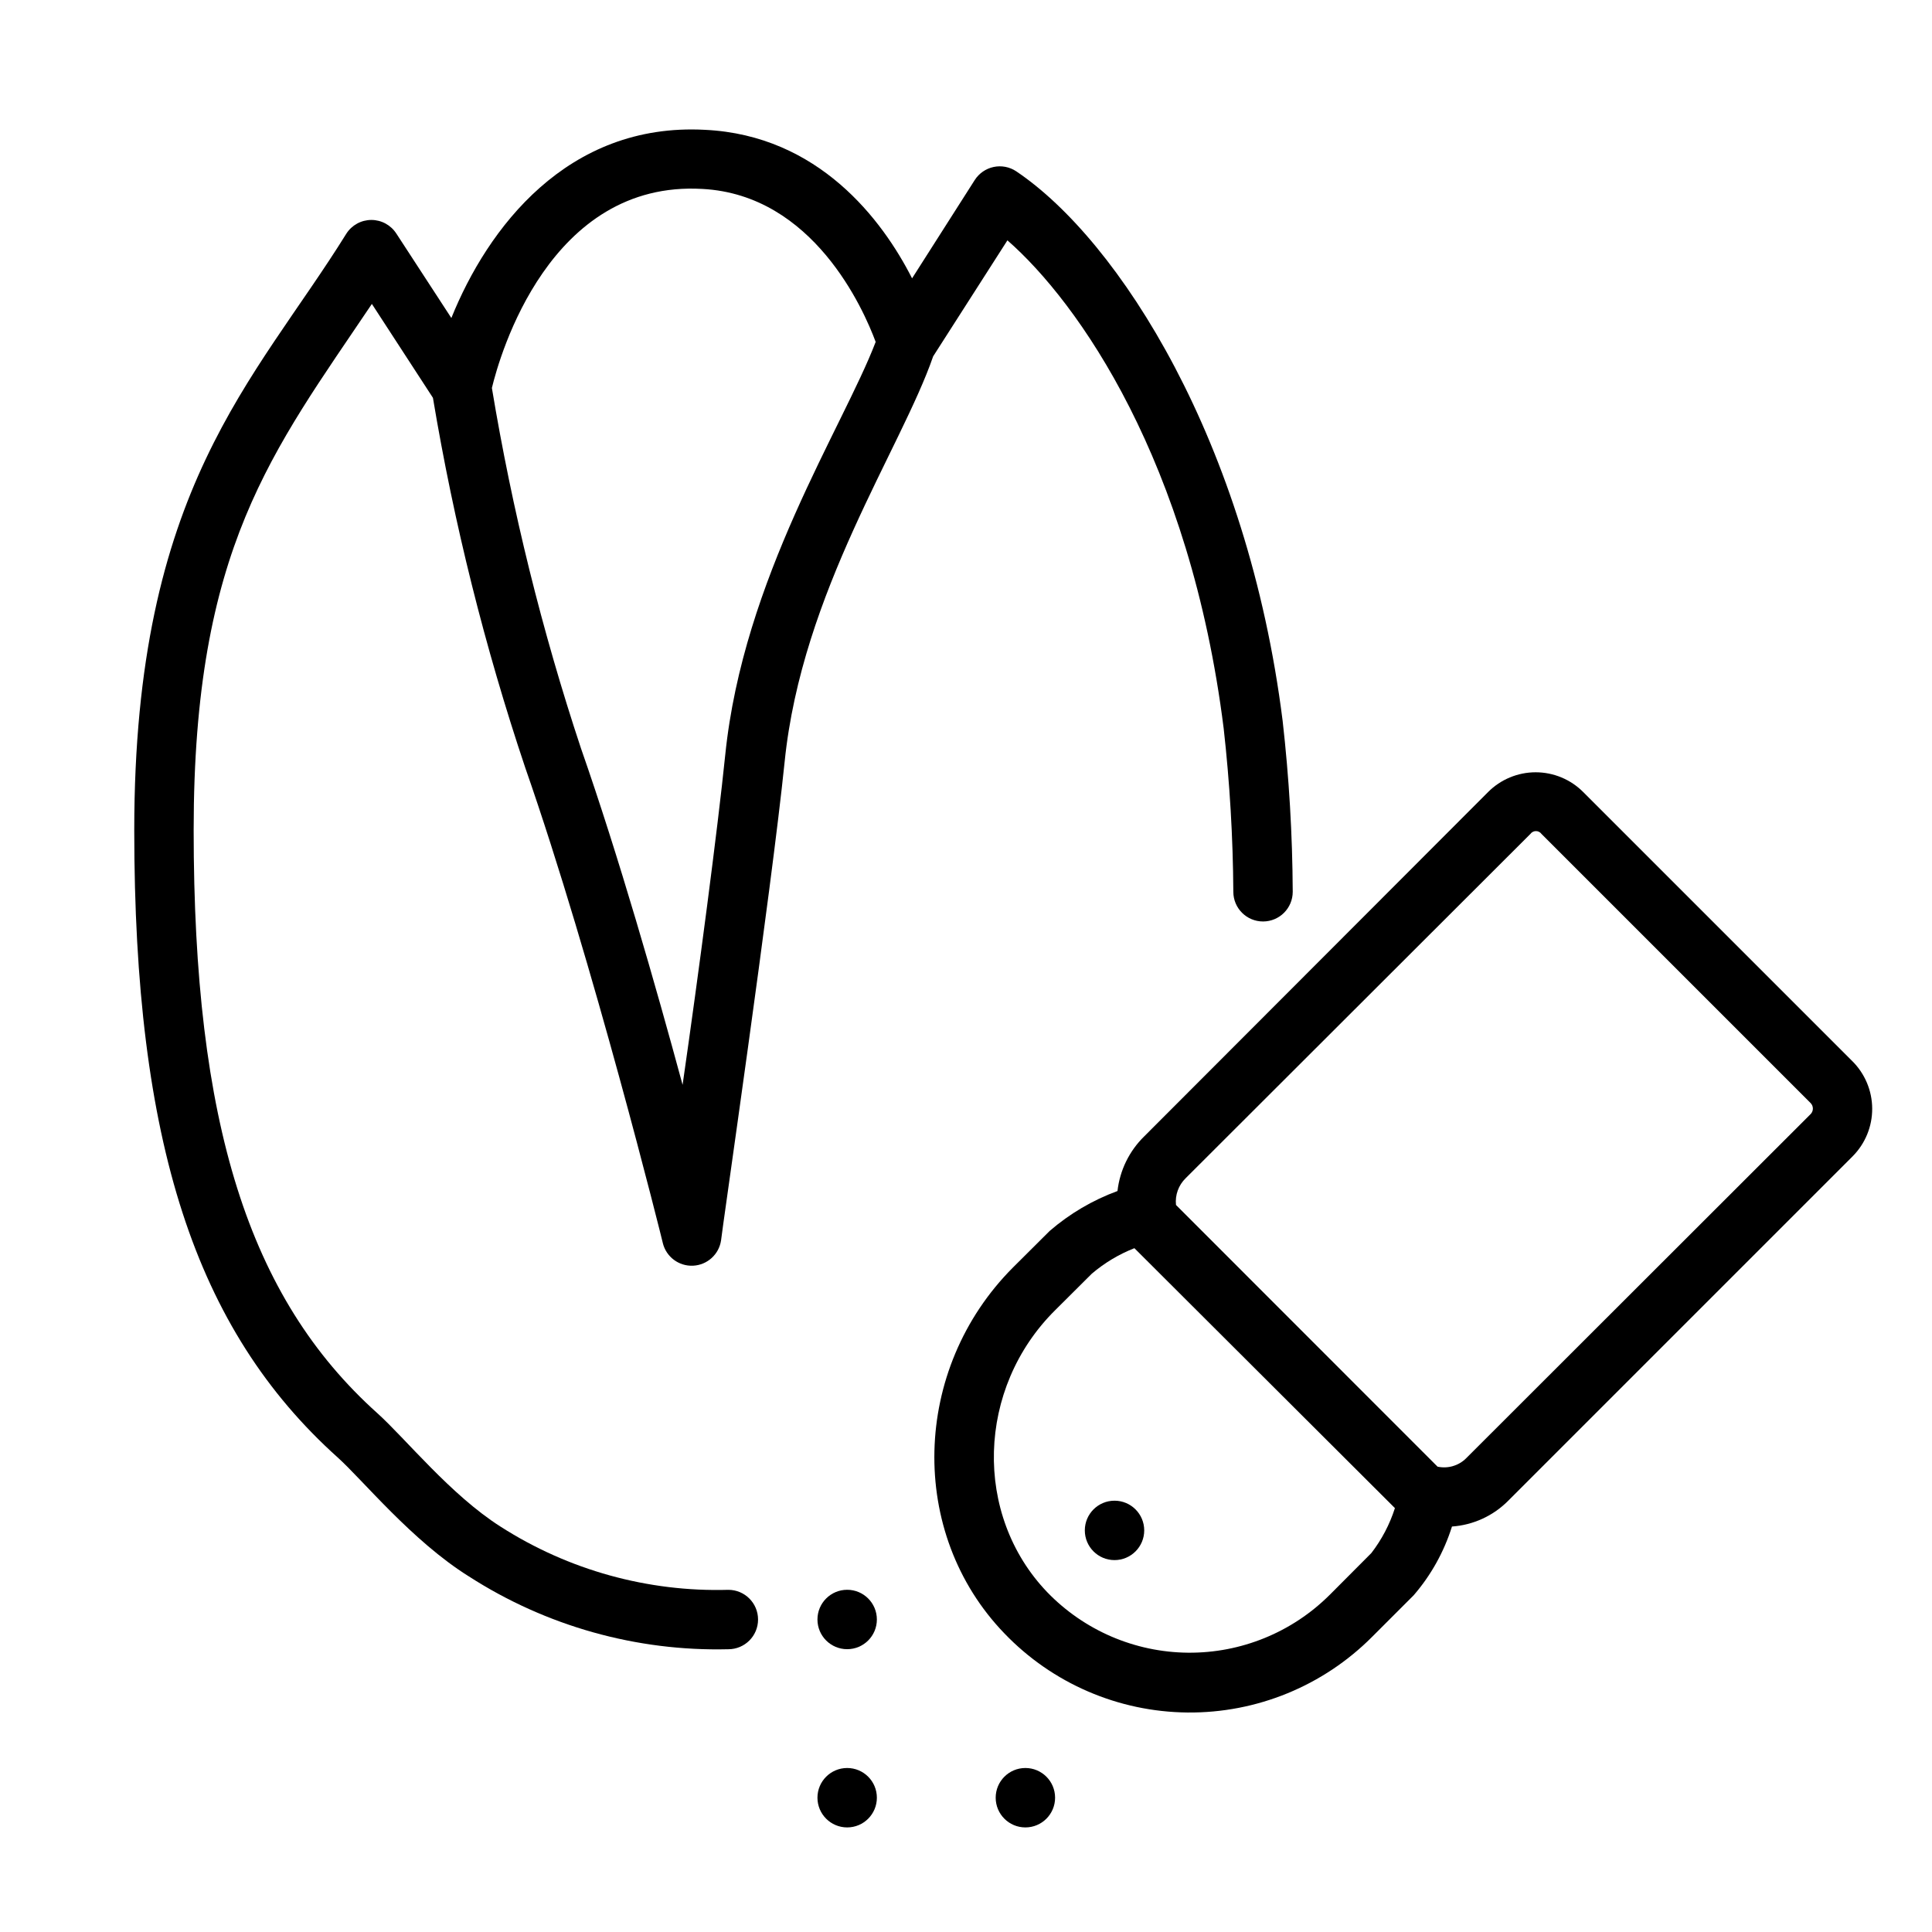 <?xml version="1.0" encoding="UTF-8"?>
<!-- Uploaded to: ICON Repo, www.svgrepo.com, Generator: ICON Repo Mixer Tools -->
<svg fill="#000000" width="800px" height="800px" version="1.1" viewBox="144 144 512 512" xmlns="http://www.w3.org/2000/svg">
 <g>
  <path d="m634.86 425.19-71.281-71.281c-3.34-3.356-7.879-5.246-12.613-5.246s-9.277 1.891-12.617 5.246l-91.117 91.238c-3.961 3.867-6.465 8.984-7.086 14.484-6.582 2.418-12.676 6.004-17.984 10.59l-9.684 9.645c-26.883 26.922-27.945 70.453-2.281 97.023l-0.004-0.004c12.695 13.227 30.188 20.777 48.52 20.945 18.332 0.172 35.957-7.055 48.898-20.039l11.059-11.059v-0.004c4.574-5.309 8.016-11.496 10.117-18.184 5.66-0.395 10.977-2.844 14.957-6.887l91.238-91.238h-0.004c3.336-3.359 5.195-7.906 5.172-12.637-0.023-4.734-1.926-9.262-5.289-12.594zm-127.45 130.4-11.059 11.098h-0.004c-9.961 9.918-23.484 15.426-37.539 15.293-14.059-0.133-27.473-5.898-37.246-16-19.68-20.469-18.773-54.121 2.086-74.785l9.684-9.645c3.363-2.867 7.18-5.156 11.297-6.769l69.039 68.883c-1.379 4.309-3.496 8.344-6.258 11.926zm116.31-116.23-91.238 91.156c-1.984 1.938-4.809 2.75-7.516 2.164l-69.316-69.352c-0.277-2.629 0.664-5.238 2.559-7.086l91.355-91.234c0.34-0.477 0.891-0.762 1.477-0.762 0.586 0 1.137 0.285 1.477 0.762l71.281 71.281c0.418 0.406 0.648 0.969 0.633 1.551-0.016 0.586-0.273 1.137-0.711 1.52z"/>
  <path d="m447.23 549.57c0 4.348-3.523 7.871-7.871 7.871s-7.871-3.523-7.871-7.871 3.523-7.871 7.871-7.871 7.871 3.523 7.871 7.871"/>
  <path d="m376.38 620.41c0 4.348-3.523 7.875-7.871 7.875-4.348 0-7.875-3.527-7.875-7.875 0-4.348 3.527-7.871 7.875-7.871 4.348 0 7.871 3.523 7.871 7.871"/>
  <path d="m423.61 620.41c0 4.348-3.523 7.875-7.871 7.875-4.348 0-7.871-3.527-7.871-7.875 0-4.348 3.523-7.871 7.871-7.871 4.348 0 7.871 3.523 7.871 7.871"/>
  <path d="m376.38 573.18c0 4.348-3.523 7.871-7.871 7.871-4.348 0-7.875-3.523-7.875-7.871s3.527-7.871 7.875-7.871c4.348 0 7.871 3.523 7.871 7.871"/>
  <path d="m483.91 335.02c-9.289-73.918-43.297-127.29-70.613-145.63-1.758-1.168-3.91-1.578-5.977-1.141-2.062 0.438-3.867 1.684-5.004 3.461l-16.609 26.055c-7.871-15.508-24.758-37.902-54.867-39.359-36.566-1.969-57.664 26.137-67.227 49.871l-14.562-22.355h-0.004c-1.445-2.262-3.945-3.633-6.629-3.633-2.688 0-5.188 1.371-6.633 3.633-24.402 39.281-56.207 67.305-56.207 158.07 0 82.656 16.137 132.33 53.922 166.26 6.652 5.984 19.68 22.082 34.715 31.488h0.004c20.477 13.195 44.445 19.926 68.801 19.324 4.348 0 7.871-3.523 7.871-7.871s-3.523-7.871-7.871-7.871c-21.336 0.609-42.363-5.219-60.34-16.73-13.266-8.422-25.152-23.301-32.668-30.07-34.125-30.621-48.691-76.832-48.691-154.53 0-74.785 20.82-100.17 47.23-139.45l16.176 24.875h0.004c5.559 33.289 13.746 66.09 24.484 98.086 17.988 51.523 36.25 125.01 36.449 125.95h-0.004c0.906 3.648 4.266 6.152 8.023 5.969 3.754-0.184 6.859-2.996 7.406-6.719 0-0.945 13.383-92.891 16.848-126.82 4.566-45.066 30.938-83.051 39.359-107.45l19.68-30.742c18.812 16.453 48.414 58.492 57.309 129.34 1.613 14.375 2.469 28.828 2.559 43.297 0 4.348 3.523 7.871 7.871 7.871s7.871-3.523 7.871-7.871c-0.074-15.141-0.969-30.262-2.676-45.305zm-147.72 9.09c-1.969 19.328-7.047 57.902-11.297 87.383-7.047-26.016-17.004-60.812-26.922-89.152-10.344-31.18-18.238-63.117-23.617-95.527 2.086-8.66 15.273-55.105 55.812-52.742 29.363 1.574 42.668 31.844 45.895 40.539-8.656 22.633-35.109 62.664-39.871 109.5z"/>
 </g>
</svg>